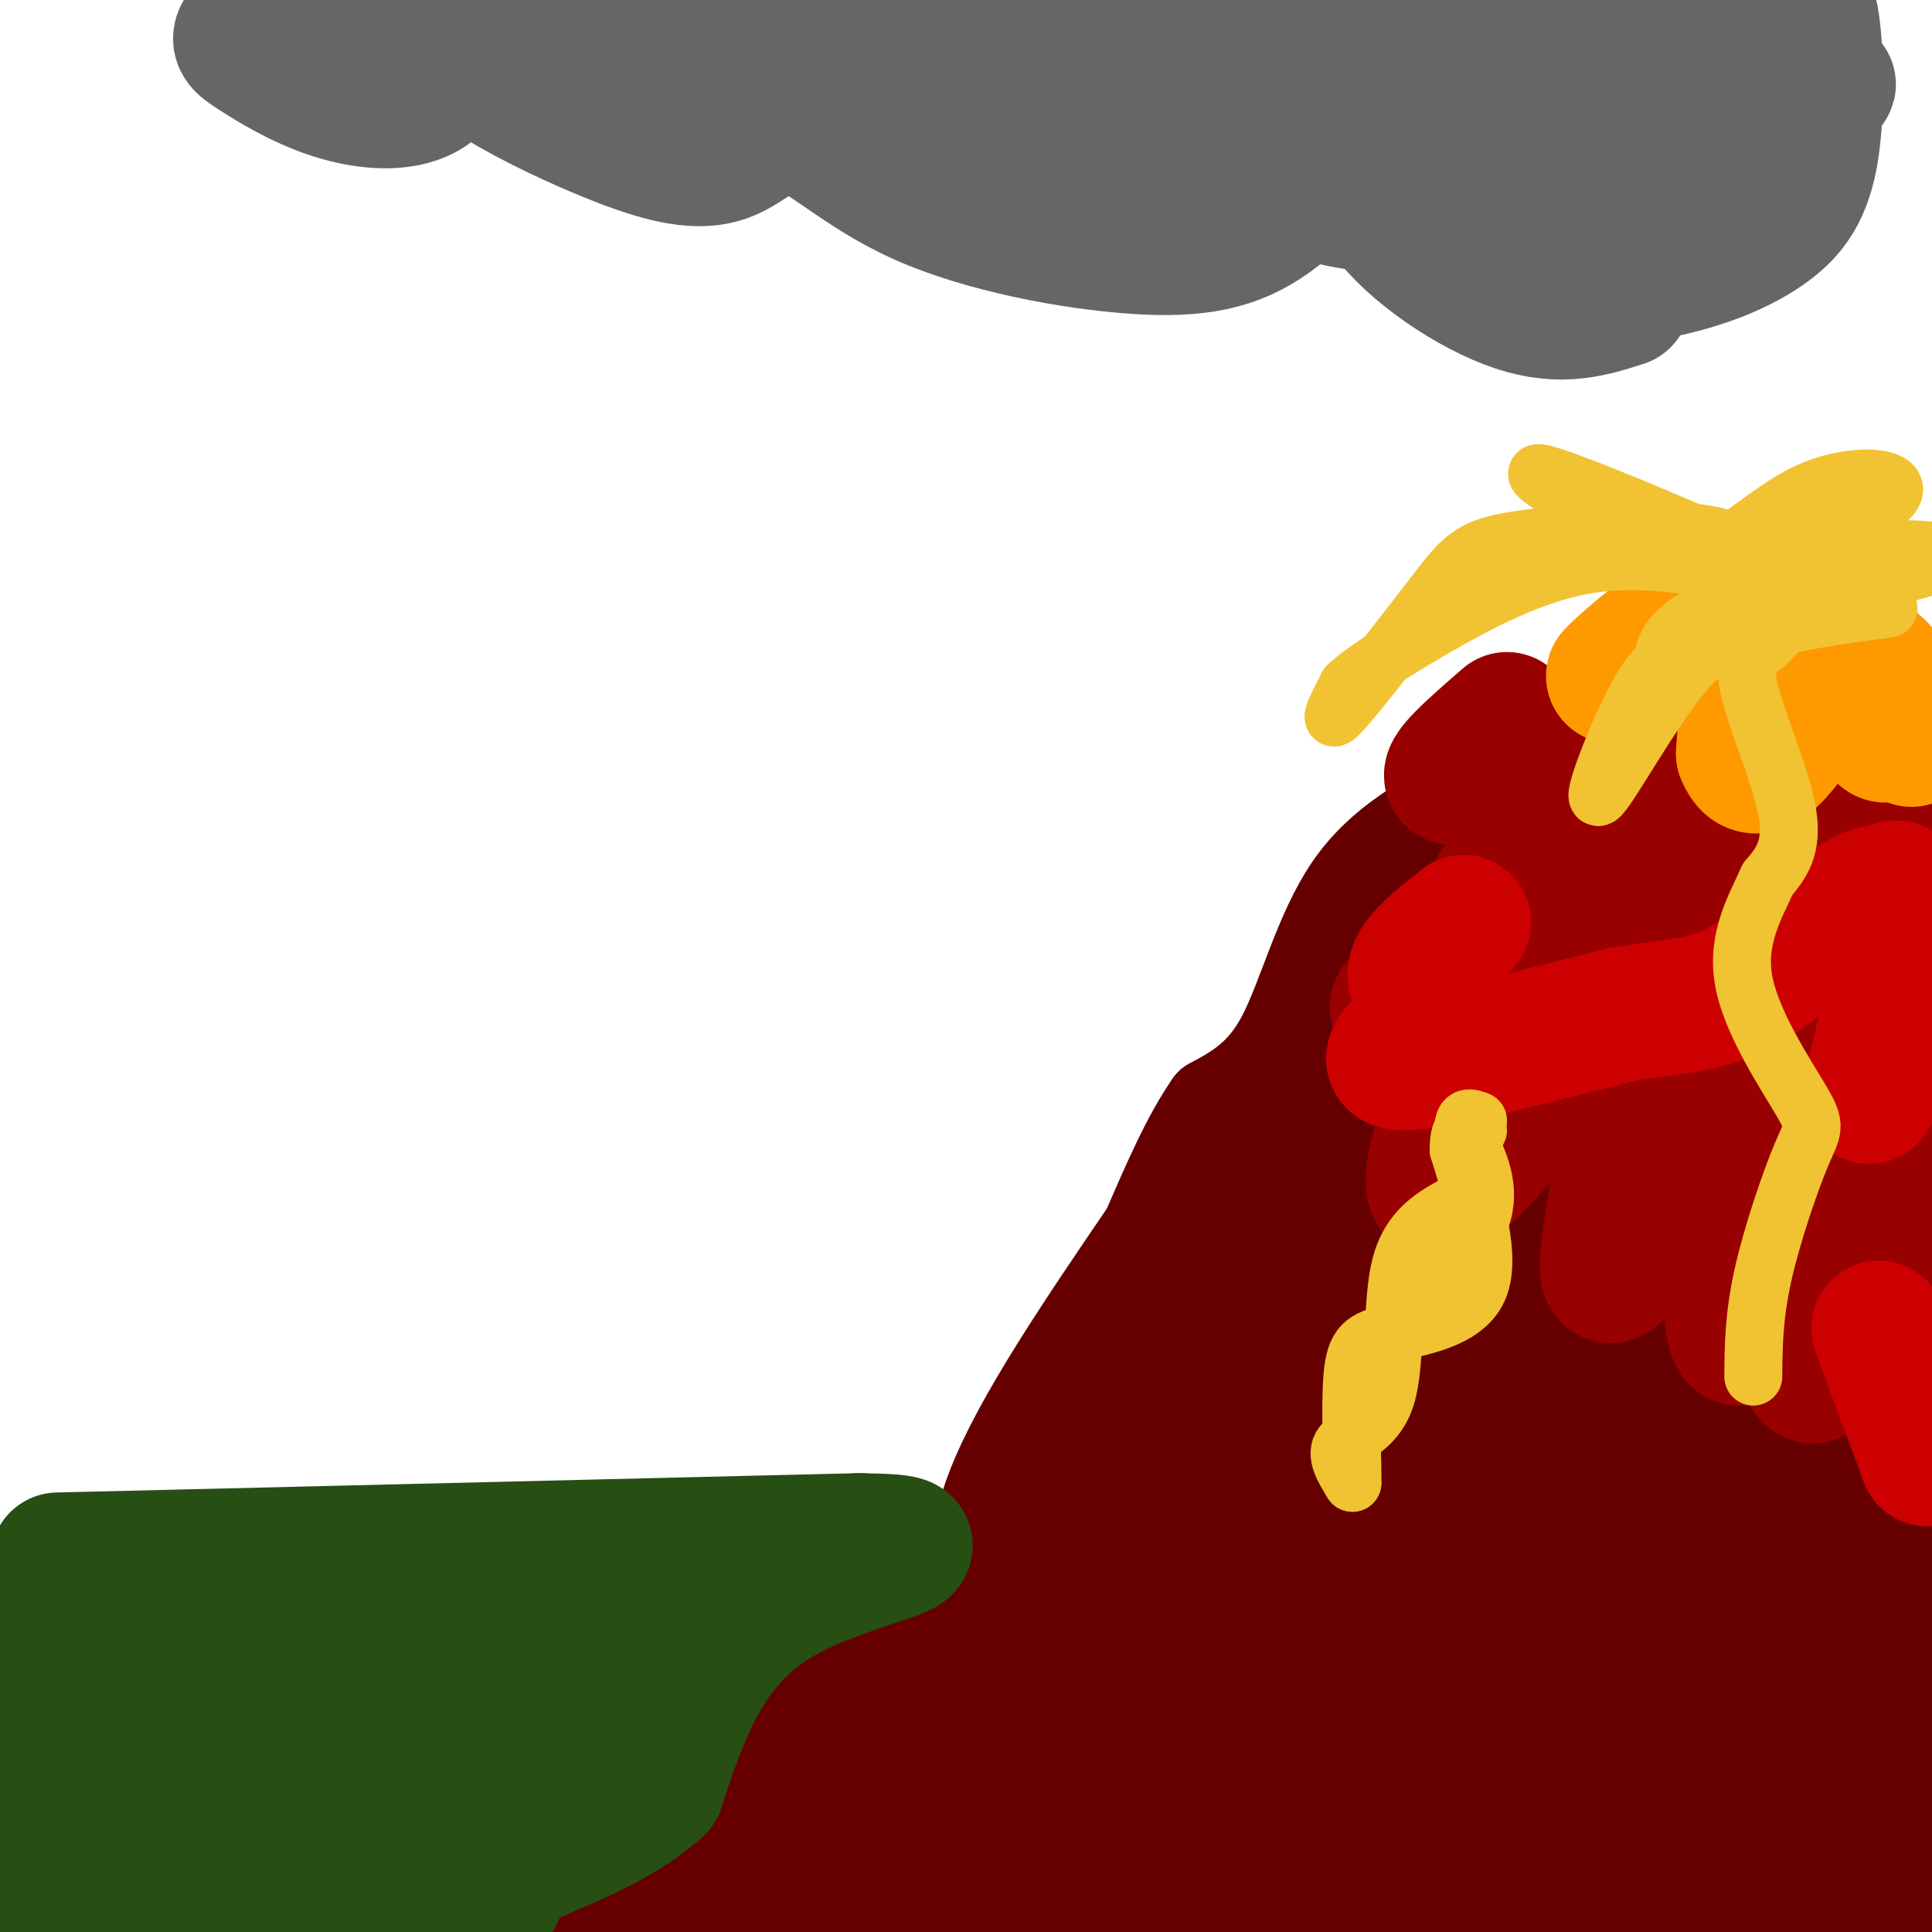 <svg viewBox='0 0 400 400' version='1.1' xmlns='http://www.w3.org/2000/svg' xmlns:xlink='http://www.w3.org/1999/xlink'><g fill='none' stroke='rgb(102,0,0)' stroke-width='20' stroke-linecap='round' stroke-linejoin='round'><path d='M305,165c-9.333,4.889 -18.667,9.778 -25,19c-6.333,9.222 -9.667,22.778 -14,31c-4.333,8.222 -9.667,11.111 -15,14'/><path d='M251,229c-4.667,6.667 -8.833,16.333 -13,26'/><path d='M238,255c-13.267,19.489 -26.533,38.978 -32,53c-5.467,14.022 -3.133,22.578 -6,28c-2.867,5.422 -10.933,7.711 -19,10'/><path d='M181,346c-6.952,3.452 -14.833,7.083 -20,14c-5.167,6.917 -7.619,17.119 -13,25c-5.381,7.881 -13.690,13.440 -22,19'/><path d='M127,403c17.844,-14.644 35.689,-29.289 43,-38c7.311,-8.711 4.089,-11.489 14,-25c9.911,-13.511 32.956,-37.756 56,-62'/><path d='M240,278c10.489,-9.333 8.711,-1.667 17,-16c8.289,-14.333 26.644,-50.667 45,-87'/><path d='M302,175c8.667,-15.667 7.833,-11.333 7,-7'/><path d='M308,169c-6.179,6.589 -12.357,13.179 -18,24c-5.643,10.821 -10.750,25.875 -19,40c-8.250,14.125 -19.643,27.321 -20,28c-0.357,0.679 10.321,-11.161 21,-23'/><path d='M272,238c4.359,-4.651 4.756,-4.780 7,-4c2.244,0.780 6.336,2.469 -1,12c-7.336,9.531 -26.100,26.905 -17,32c9.100,5.095 46.065,-2.090 62,-4c15.935,-1.910 10.838,1.454 10,6c-0.838,4.546 2.581,10.273 6,16'/><path d='M339,296c4.963,10.243 14.371,27.850 17,27c2.629,-0.850 -1.522,-20.156 -3,-29c-1.478,-8.844 -0.282,-7.227 7,3c7.282,10.227 20.652,29.065 29,32c8.348,2.935 11.674,-10.032 15,-23'/><path d='M395,322c-14.994,-8.250 -29.988,-16.500 -46,-24c-16.012,-7.500 -33.042,-14.250 -47,-17c-13.958,-2.750 -24.845,-1.500 -34,0c-9.155,1.500 -16.577,3.250 -24,5'/></g>
<g fill='none' stroke='rgb(102,0,0)' stroke-width='28' stroke-linecap='round' stroke-linejoin='round'><path d='M240,298c-24.500,35.000 -49.000,70.000 -62,87c-13.000,17.000 -14.500,16.000 -16,15'/><path d='M162,400c-10.791,4.027 -29.769,6.595 -8,-5c21.769,-11.595 84.284,-37.352 115,-50c30.716,-12.648 29.633,-12.185 29,-10c-0.633,2.185 -0.817,6.093 -1,10'/><path d='M297,345c-0.473,5.380 -1.154,13.829 0,19c1.154,5.171 4.143,7.064 7,9c2.857,1.936 5.583,3.915 12,5c6.417,1.085 16.526,1.276 24,0c7.474,-1.276 12.314,-4.018 15,-7c2.686,-2.982 3.218,-6.205 1,-9c-2.218,-2.795 -7.185,-5.163 -12,-5c-4.815,0.163 -9.476,2.858 -12,5c-2.524,2.142 -2.910,3.730 -1,6c1.910,2.270 6.117,5.220 23,7c16.883,1.780 46.441,2.390 76,3'/><path d='M332,373c-20.179,-0.629 -40.357,-1.258 -55,0c-14.643,1.258 -23.750,4.405 -25,7c-1.250,2.595 5.356,4.640 3,6c-2.356,1.360 -13.675,2.036 18,2c31.675,-0.036 106.345,-0.784 109,-1c2.655,-0.216 -66.703,0.101 -101,2c-34.297,1.899 -33.531,5.380 -32,8c1.531,2.620 3.827,4.380 15,5c11.173,0.620 31.223,0.100 53,0c21.777,-0.100 45.280,0.221 23,-2c-22.280,-2.221 -90.345,-6.982 -138,-9c-47.655,-2.018 -74.902,-1.291 -83,0c-8.098,1.291 2.951,3.145 14,5'/><path d='M133,396c25.335,0.653 81.672,-0.216 96,-1c14.328,-0.784 -13.352,-1.484 -24,-1c-10.648,0.484 -4.264,2.151 2,3c6.264,0.849 12.406,0.880 17,0c4.594,-0.880 7.638,-2.669 10,-3c2.362,-0.331 4.041,0.798 4,-3c-0.041,-3.798 -1.801,-12.521 -4,-17c-2.199,-4.479 -4.837,-4.713 -10,-5c-5.163,-0.287 -12.850,-0.628 -17,0c-4.150,0.628 -4.764,2.226 -2,4c2.764,1.774 8.906,3.723 20,2c11.094,-1.723 27.141,-7.118 36,-10c8.859,-2.882 10.531,-3.252 12,-7c1.469,-3.748 2.734,-10.874 4,-18'/><path d='M277,340c-0.000,-3.786 -2.000,-4.250 -3,-7c-1.000,-2.750 -0.998,-7.786 -6,-2c-5.002,5.786 -15.006,22.395 -16,23c-0.994,0.605 7.021,-14.792 9,-26c1.979,-11.208 -2.079,-18.225 -4,-22c-1.921,-3.775 -1.704,-4.308 -4,-1c-2.296,3.308 -7.105,10.457 -10,18c-2.895,7.543 -3.877,15.479 -5,20c-1.123,4.521 -2.386,5.626 1,4c3.386,-1.626 11.423,-5.982 16,-9c4.577,-3.018 5.694,-4.697 9,-10c3.306,-5.303 8.802,-14.229 11,-20c2.198,-5.771 1.099,-8.385 0,-11'/><path d='M275,297c-4.242,2.186 -14.846,13.149 -19,25c-4.154,11.851 -1.858,24.588 -1,31c0.858,6.412 0.280,6.499 7,8c6.720,1.501 20.740,4.416 30,5c9.260,0.584 13.761,-1.163 22,-5c8.239,-3.837 20.214,-9.766 26,-17c5.786,-7.234 5.381,-15.774 4,-21c-1.381,-5.226 -3.739,-7.137 -7,-9c-3.261,-1.863 -7.427,-3.676 -12,-5c-4.573,-1.324 -9.555,-2.157 -15,1c-5.445,3.157 -11.355,10.305 -14,16c-2.645,5.695 -2.027,9.937 -2,14c0.027,4.063 -0.538,7.946 6,14c6.538,6.054 20.179,14.278 27,19c6.821,4.722 6.821,5.943 17,4c10.179,-1.943 30.535,-7.048 39,-11c8.465,-3.952 5.038,-6.749 5,-10c-0.038,-3.251 3.313,-6.955 -1,-11c-4.313,-4.045 -16.288,-8.432 -25,-9c-8.712,-0.568 -14.160,2.683 -18,6c-3.840,3.317 -6.072,6.701 -6,11c0.072,4.299 2.449,9.514 6,13c3.551,3.486 8.275,5.243 13,7'/><path d='M357,373c7.796,1.704 20.788,2.465 29,1c8.212,-1.465 11.646,-5.155 13,-9c1.354,-3.845 0.630,-7.844 -1,-11c-1.630,-3.156 -4.166,-5.467 -9,-7c-4.834,-1.533 -11.966,-2.287 -15,-2c-3.034,0.287 -1.971,1.616 -3,4c-1.029,2.384 -4.151,5.824 1,15c5.151,9.176 18.576,24.088 32,39'/><path d='M400,394c-9.175,-6.472 -18.351,-12.944 -30,-18c-11.649,-5.056 -25.773,-8.697 -30,-12c-4.227,-3.303 1.443,-6.269 0,-16c-1.443,-9.731 -10.000,-26.227 -15,-34c-5.000,-7.773 -6.442,-6.825 -6,-1c0.442,5.825 2.769,16.525 3,18c0.231,1.475 -1.633,-6.277 -4,-11c-2.367,-4.723 -5.236,-6.417 -10,-9c-4.764,-2.583 -11.421,-6.053 -15,-5c-3.579,1.053 -4.079,6.630 -3,11c1.079,4.370 3.737,7.534 6,9c2.263,1.466 4.132,1.233 6,1'/><path d='M302,327c2.523,0.237 5.831,0.331 8,0c2.169,-0.331 3.197,-1.086 4,-4c0.803,-2.914 1.379,-7.986 0,-13c-1.379,-5.014 -4.714,-9.969 -6,-13c-1.286,-3.031 -0.522,-4.137 -6,0c-5.478,4.137 -17.196,13.518 -25,22c-7.804,8.482 -11.694,16.065 -13,20c-1.306,3.935 -0.028,4.221 1,5c1.028,0.779 1.807,2.051 6,0c4.193,-2.051 11.799,-7.425 15,-13c3.201,-5.575 1.996,-11.353 2,-14c0.004,-2.647 1.218,-2.165 -4,-3c-5.218,-0.835 -16.868,-2.989 -29,1c-12.132,3.989 -24.747,14.121 -30,21c-5.253,6.879 -3.145,10.506 -1,15c2.145,4.494 4.327,9.855 13,13c8.673,3.145 23.836,4.072 39,5'/><path d='M276,369c14.263,-1.976 30.421,-9.415 37,-16c6.579,-6.585 3.579,-12.317 1,-16c-2.579,-3.683 -4.737,-5.319 -9,-7c-4.263,-1.681 -10.631,-3.408 -20,-3c-9.369,0.408 -21.739,2.950 -29,5c-7.261,2.050 -9.414,3.606 -11,8c-1.586,4.394 -2.606,11.625 -4,15c-1.394,3.375 -3.163,2.896 6,4c9.163,1.104 29.256,3.793 47,1c17.744,-2.793 33.137,-11.068 41,-15c7.863,-3.932 8.194,-3.520 5,-6c-3.194,-2.480 -9.913,-7.851 1,-11c10.913,-3.149 39.456,-4.074 68,-5'/><path d='M393,327c-19.008,1.585 -38.015,3.171 -52,3c-13.985,-0.171 -22.947,-2.098 -30,-4c-7.053,-1.902 -12.195,-3.779 -15,-8c-2.805,-4.221 -3.271,-10.786 -7,-15c-3.729,-4.214 -10.720,-6.077 -9,-8c1.720,-1.923 12.152,-3.907 17,-4c4.848,-0.093 4.113,1.706 4,3c-0.113,1.294 0.396,2.084 -3,4c-3.396,1.916 -10.698,4.958 -18,8'/><path d='M280,306c-8.512,3.122 -20.793,6.929 -28,6c-7.207,-0.929 -9.342,-6.592 -12,-9c-2.658,-2.408 -5.839,-1.560 -11,0c-5.161,1.560 -12.301,3.830 -19,12c-6.699,8.170 -12.957,22.238 -25,36c-12.043,13.762 -29.869,27.218 -37,36c-7.131,8.782 -3.565,12.891 0,17'/></g>
<g fill='none' stroke='rgb(153,0,0)' stroke-width='28' stroke-linecap='round' stroke-linejoin='round'><path d='M312,149c-6.644,5.778 -13.289,11.556 -11,12c2.289,0.444 13.511,-4.444 18,-4c4.489,0.444 2.244,6.222 0,12'/><path d='M319,169c-2.900,6.069 -10.149,15.240 -13,23c-2.851,7.760 -1.302,14.108 0,17c1.302,2.892 2.357,2.327 3,3c0.643,0.673 0.873,2.582 5,-3c4.127,-5.582 12.149,-18.657 16,-24c3.851,-5.343 3.529,-2.955 4,0c0.471,2.955 1.736,6.478 3,10'/><path d='M337,195c0.489,4.175 0.212,9.614 3,10c2.788,0.386 8.642,-4.281 12,-9c3.358,-4.719 4.220,-9.492 6,1c1.780,10.492 4.479,36.248 7,49c2.521,12.752 4.863,12.501 6,10c1.137,-2.501 1.068,-7.250 1,-12'/><path d='M372,244c-0.069,-7.497 -0.742,-20.238 2,-30c2.742,-9.762 8.900,-16.544 12,-23c3.100,-6.456 3.142,-12.584 5,2c1.858,14.584 5.531,49.881 8,57c2.469,7.119 3.735,-13.941 5,-35'/><path d='M404,175c-4.250,-12.833 -8.500,-25.667 -15,-33c-6.500,-7.333 -15.250,-9.167 -24,-11'/><path d='M365,131c-7.510,-0.521 -14.286,3.678 -19,7c-4.714,3.322 -7.367,5.767 -9,8c-1.633,2.233 -2.247,4.255 -2,7c0.247,2.745 1.356,6.213 4,8c2.644,1.787 6.822,1.894 11,2'/><path d='M350,163c3.396,-2.842 6.386,-10.946 7,-10c0.614,0.946 -1.149,10.943 0,16c1.149,5.057 5.208,5.176 8,5c2.792,-0.176 4.316,-0.646 5,-3c0.684,-2.354 0.530,-6.592 0,-9c-0.530,-2.408 -1.434,-2.988 -3,-3c-1.566,-0.012 -3.793,0.543 -5,4c-1.207,3.457 -1.395,9.816 -2,13c-0.605,3.184 -1.626,3.194 1,5c2.626,1.806 8.899,5.409 13,6c4.101,0.591 6.029,-1.831 7,-6c0.971,-4.169 0.986,-10.084 1,-16'/><path d='M382,165c-2.383,-6.695 -8.839,-15.433 -12,-15c-3.161,0.433 -3.027,10.035 -2,18c1.027,7.965 2.946,14.292 9,18c6.054,3.708 16.241,4.798 20,2c3.759,-2.798 1.089,-9.484 -1,-13c-2.089,-3.516 -3.597,-3.862 -5,-2c-1.403,1.862 -2.702,5.931 -4,10'/><path d='M387,183c-0.833,1.667 -0.917,0.833 -1,0'/></g>
<g fill='none' stroke='rgb(255,153,0)' stroke-width='28' stroke-linecap='round' stroke-linejoin='round'><path d='M344,132c-6.156,5.067 -12.311,10.133 -9,7c3.311,-3.133 16.089,-14.467 22,-13c5.911,1.467 4.956,15.733 4,30'/><path d='M361,156c1.974,4.902 4.910,2.156 9,-3c4.090,-5.156 9.333,-12.722 13,-12c3.667,0.722 5.756,9.733 7,11c1.244,1.267 1.641,-5.209 1,-9c-0.641,-3.791 -2.321,-4.895 -4,-6'/><path d='M387,137c-1.467,-2.201 -3.136,-4.703 -9,-8c-5.864,-3.297 -15.925,-7.388 -14,-5c1.925,2.388 15.836,11.254 23,17c7.164,5.746 7.582,8.373 8,11'/><path d='M395,152c1.333,1.833 0.667,0.917 0,0'/><path d='M292,224c-3.030,3.434 -6.061,6.868 -3,7c3.061,0.132 12.212,-3.037 17,-5c4.788,-1.963 5.212,-2.721 0,4c-5.212,6.721 -16.061,20.920 -21,29c-4.939,8.080 -3.970,10.040 -3,12'/><path d='M282,271c1.309,1.627 6.083,-0.306 7,-2c0.917,-1.694 -2.022,-3.148 6,-14c8.022,-10.852 27.006,-31.100 32,-31c4.994,0.100 -4.003,20.550 -13,41'/><path d='M314,265c2.716,-1.396 16.006,-25.384 22,-31c5.994,-5.616 4.691,7.142 5,8c0.309,0.858 2.231,-10.183 3,-10c0.769,0.183 0.384,11.592 0,23'/><path d='M344,255c-1.156,11.089 -4.044,27.311 -5,30c-0.956,2.689 0.022,-8.156 1,-19'/></g>
<g fill='none' stroke='rgb(102,0,0)' stroke-width='28' stroke-linecap='round' stroke-linejoin='round'><path d='M288,221c-3.204,4.002 -6.408,8.003 -6,9c0.408,0.997 4.429,-1.011 7,-2c2.571,-0.989 3.692,-0.959 -1,8c-4.692,8.959 -15.198,26.845 -16,32c-0.802,5.155 8.099,-2.423 17,-10'/><path d='M289,258c5.346,-6.619 10.212,-18.166 8,-12c-2.212,6.166 -11.500,30.044 -12,34c-0.500,3.956 7.788,-12.012 9,-14c1.212,-1.988 -4.654,10.003 -6,14c-1.346,3.997 1.827,-0.002 5,-4'/><path d='M293,276c8.933,-7.753 28.767,-25.135 37,-24c8.233,1.135 4.867,20.789 5,25c0.133,4.211 3.767,-7.020 7,-5c3.233,2.020 6.067,17.291 6,21c-0.067,3.709 -3.033,-4.146 -6,-12'/><path d='M342,281c-2.590,0.359 -6.064,7.257 -7,12c-0.936,4.743 0.666,7.332 -4,0c-4.666,-7.332 -15.599,-24.586 -16,-24c-0.401,0.586 9.730,19.014 16,28c6.270,8.986 8.681,8.532 13,9c4.319,0.468 10.547,1.857 16,-1c5.453,-2.857 10.129,-9.959 13,-12c2.871,-2.041 3.935,0.980 5,4'/><path d='M378,297c2.343,-1.601 5.700,-7.604 9,-6c3.300,1.604 6.542,10.817 8,15c1.458,4.183 1.131,3.338 3,-1c1.869,-4.338 5.935,-12.169 10,-20'/></g>
<g fill='none' stroke='rgb(153,0,0)' stroke-width='28' stroke-linecap='round' stroke-linejoin='round'><path d='M296,204c-4.199,2.289 -8.399,4.577 -6,5c2.399,0.423 11.396,-1.021 16,-3c4.604,-1.979 4.817,-4.494 1,5c-3.817,9.494 -11.662,30.998 -10,35c1.662,4.002 12.831,-9.499 24,-23'/><path d='M321,223c5.173,-4.194 6.107,-3.180 9,-5c2.893,-1.820 7.745,-6.474 8,2c0.255,8.474 -4.086,30.075 -5,39c-0.914,8.925 1.600,5.172 6,-4c4.400,-9.172 10.686,-23.763 14,-29c3.314,-5.237 3.657,-1.118 4,3'/><path d='M357,229c0.689,11.555 0.411,38.943 2,46c1.589,7.057 5.043,-6.215 8,-7c2.957,-0.785 5.416,10.919 7,15c1.584,4.081 2.292,0.541 3,-3'/><path d='M377,280c2.691,-4.735 7.917,-15.073 12,-16c4.083,-0.927 7.022,7.558 6,6c-1.022,-1.558 -6.006,-13.159 -7,-16c-0.994,-2.841 2.003,3.080 5,9'/><path d='M393,263c1.167,2.000 1.583,2.500 2,3'/></g>
<g fill='none' stroke='rgb(204,0,0)' stroke-width='28' stroke-linecap='round' stroke-linejoin='round'><path d='M303,191c-5.161,4.101 -10.321,8.202 -10,11c0.321,2.798 6.125,4.292 4,8c-2.125,3.708 -12.179,9.631 -7,10c5.179,0.369 25.589,-4.815 46,-10'/><path d='M336,210c11.488,-1.893 17.208,-1.625 25,-6c7.792,-4.375 17.655,-13.393 23,-17c5.345,-3.607 6.173,-1.804 7,0'/><path d='M391,187c1.035,-0.695 0.124,-2.434 1,-3c0.876,-0.566 3.539,0.039 2,11c-1.539,10.961 -7.278,32.278 -7,32c0.278,-0.278 6.575,-22.152 10,-29c3.425,-6.848 3.979,1.329 4,7c0.021,5.671 -0.489,8.835 -1,12'/><path d='M400,217c-0.167,2.333 -0.083,2.167 0,2'/><path d='M389,275c0.000,0.000 10.000,27.000 10,27'/></g>
<g fill='none' stroke='rgb(102,102,102)' stroke-width='28' stroke-linecap='round' stroke-linejoin='round'><path d='M336,62c-6.354,2.044 -12.707,4.088 -22,1c-9.293,-3.088 -21.524,-11.307 -27,-19c-5.476,-7.693 -4.196,-14.859 -7,-14c-2.804,0.859 -9.692,9.742 -17,15c-7.308,5.258 -15.036,6.889 -28,6c-12.964,-0.889 -31.165,-4.298 -44,-10c-12.835,-5.702 -20.304,-13.696 -26,-15c-5.696,-1.304 -9.620,4.084 -15,6c-5.380,1.916 -12.218,0.362 -21,-3c-8.782,-3.362 -19.509,-8.532 -25,-12c-5.491,-3.468 -5.745,-5.234 -6,-7'/><path d='M98,10c-1.140,-2.172 -0.990,-4.102 -2,-2c-1.010,2.102 -3.179,8.237 -8,11c-4.821,2.763 -12.292,2.153 -19,0c-6.708,-2.153 -12.652,-5.849 -16,-8c-3.348,-2.151 -4.099,-2.757 -2,-5c2.099,-2.243 7.050,-6.121 12,-10'/><path d='M104,2c7.464,4.312 14.928,8.625 26,9c11.072,0.375 25.753,-3.187 33,-6c7.247,-2.813 7.059,-4.877 15,2c7.941,6.877 24.011,22.696 33,29c8.989,6.304 10.898,3.094 16,-3c5.102,-6.094 13.398,-15.071 19,-15c5.602,0.071 8.509,9.190 11,14c2.491,4.810 4.565,5.310 11,7c6.435,1.690 17.233,4.570 23,3c5.767,-1.570 6.505,-7.592 8,-8c1.495,-0.408 3.748,4.796 6,10'/><path d='M305,44c1.379,2.760 1.827,4.661 5,7c3.173,2.339 9.070,5.118 16,6c6.930,0.882 14.892,-0.132 22,-2c7.108,-1.868 13.362,-4.591 18,-8c4.638,-3.409 7.658,-7.505 9,-16c1.342,-8.495 1.004,-21.387 0,-27c-1.004,-5.613 -2.674,-3.945 -5,0c-2.326,3.945 -5.308,10.168 -6,11c-0.692,0.832 0.907,-3.725 -1,-5c-1.907,-1.275 -7.321,0.734 -11,3c-3.679,2.266 -5.623,4.790 -7,9c-1.377,4.210 -2.189,10.105 -3,16'/><path d='M342,38c1.880,4.259 8.080,6.907 11,8c2.920,1.093 2.561,0.630 6,0c3.439,-0.630 10.678,-1.426 11,-8c0.322,-6.574 -6.272,-18.924 -11,-25c-4.728,-6.076 -7.590,-5.878 -15,-6c-7.410,-0.122 -19.366,-0.563 -26,1c-6.634,1.563 -7.944,5.131 -10,9c-2.056,3.869 -4.857,8.040 -5,12c-0.143,3.960 2.374,7.710 4,10c1.626,2.290 2.362,3.119 7,3c4.638,-0.119 13.179,-1.185 19,-3c5.821,-1.815 8.922,-4.379 11,-7c2.078,-2.621 3.134,-5.301 4,-8c0.866,-2.699 1.541,-5.419 -2,-10c-3.541,-4.581 -11.297,-11.023 -18,-14c-6.703,-2.977 -12.351,-2.488 -18,-2'/><path d='M285,0c-5.622,2.057 -11.245,4.115 -14,7c-2.755,2.885 -2.643,6.599 -3,9c-0.357,2.401 -1.185,3.489 4,5c5.185,1.511 16.382,3.446 25,2c8.618,-1.446 14.657,-6.272 16,-9c1.343,-2.728 -2.011,-3.359 -4,-1c-1.989,2.359 -2.612,7.709 0,13c2.612,5.291 8.460,10.524 12,13c3.540,2.476 4.772,2.195 10,1c5.228,-1.195 14.452,-3.304 20,-6c5.548,-2.696 7.422,-5.977 7,-9c-0.422,-3.023 -3.139,-5.786 -3,-8c0.139,-2.214 3.134,-3.877 -8,-6c-11.134,-2.123 -36.396,-4.706 -50,-5c-13.604,-0.294 -15.551,1.700 -20,6c-4.449,4.300 -11.399,10.905 -14,15c-2.601,4.095 -0.854,5.679 0,7c0.854,1.321 0.815,2.377 4,3c3.185,0.623 9.592,0.811 16,1'/><path d='M283,38c3.546,-0.322 4.412,-1.627 6,-4c1.588,-2.373 3.899,-5.813 -4,-5c-7.899,0.813 -26.008,5.878 -32,5c-5.992,-0.878 0.134,-7.701 1,-13c0.866,-5.299 -3.528,-9.076 -11,-10c-7.472,-0.924 -18.021,1.004 -26,5c-7.979,3.996 -13.387,10.061 -6,12c7.387,1.939 27.568,-0.248 39,-2c11.432,-1.752 14.116,-3.067 15,-5c0.884,-1.933 -0.031,-4.482 0,-6c0.031,-1.518 1.009,-2.005 -5,-3c-6.009,-0.995 -19.004,-2.497 -32,-4'/><path d='M228,8c-14.567,-0.889 -34.986,-1.111 -50,0c-15.014,1.111 -24.624,3.554 -30,5c-5.376,1.446 -6.517,1.895 -7,3c-0.483,1.105 -0.306,2.868 3,3c3.306,0.132 9.742,-1.365 11,-3c1.258,-1.635 -2.663,-3.407 2,-5c4.663,-1.593 17.909,-3.006 -5,-3c-22.909,0.006 -81.974,1.430 -78,0c3.974,-1.430 70.987,-5.715 138,-10'/><path d='M237,0c27.537,-1.246 55.075,-2.491 56,0c0.925,2.491 -24.761,8.720 -38,12c-13.239,3.280 -14.031,3.611 4,4c18.031,0.389 54.885,0.836 67,2c12.115,1.164 -0.507,3.044 7,3c7.507,-0.044 35.145,-2.013 43,-3c7.855,-0.987 -4.072,-0.994 -16,-1'/><path d='M360,17c-9.075,1.616 -23.762,6.155 -27,8c-3.238,1.845 4.974,0.997 3,0c-1.974,-0.997 -14.136,-2.142 -22,-2c-7.864,0.142 -11.432,1.571 -15,3'/></g>
<g fill='none' stroke='rgb(39,78,19)' stroke-width='28' stroke-linecap='round' stroke-linejoin='round'><path d='M12,323c0.000,0.000 166.000,-4.000 166,-4'/><path d='M178,319c23.156,0.311 -1.956,3.089 -17,12c-15.044,8.911 -20.022,23.956 -25,39'/><path d='M136,370c-10.369,9.143 -23.792,12.500 -29,16c-5.208,3.500 -2.202,7.143 -8,9c-5.798,1.857 -20.399,1.929 -35,2'/><path d='M64,397c-17.333,0.667 -43.167,1.333 -69,2'/><path d='M4,330c55.399,-1.018 110.798,-2.036 132,-2c21.202,0.036 8.208,1.125 4,3c-4.208,1.875 0.369,4.536 0,9c-0.369,4.464 -5.685,10.732 -11,17'/><path d='M129,357c-15.272,4.867 -47.953,8.535 -63,14c-15.047,5.465 -12.462,12.727 -12,17c0.462,4.273 -1.201,5.558 0,7c1.201,1.442 5.265,3.042 10,3c4.735,-0.042 10.140,-1.726 14,-7c3.860,-5.274 6.176,-14.136 7,-19c0.824,-4.864 0.155,-5.728 0,-8c-0.155,-2.272 0.204,-5.951 -9,-8c-9.204,-2.049 -27.972,-2.467 -40,0c-12.028,2.467 -17.315,7.818 -20,12c-2.685,4.182 -2.767,7.195 -2,9c0.767,1.805 2.384,2.403 4,3'/><path d='M18,380c3.311,0.504 9.589,0.265 16,-2c6.411,-2.265 12.955,-6.557 15,-12c2.045,-5.443 -0.408,-12.036 -3,-16c-2.592,-3.964 -5.324,-5.300 -8,-6c-2.676,-0.700 -5.297,-0.765 -12,0c-6.703,0.765 -17.486,2.362 -23,4c-5.514,1.638 -5.757,3.319 -6,5'/><path d='M0,387c3.901,2.083 7.802,4.165 12,4c4.198,-0.165 8.692,-2.579 12,-4c3.308,-1.421 5.430,-1.851 5,-9c-0.430,-7.149 -3.412,-21.018 -8,-29c-4.588,-7.982 -10.784,-10.078 -14,-8c-3.216,2.078 -3.454,8.332 -3,13c0.454,4.668 1.599,7.752 3,11c1.401,3.248 3.058,6.660 7,9c3.942,2.340 10.167,3.608 16,4c5.833,0.392 11.272,-0.091 16,-1c4.728,-0.909 8.745,-2.243 17,-7c8.255,-4.757 20.748,-12.936 26,-17c5.252,-4.064 3.262,-4.012 0,-5c-3.262,-0.988 -7.795,-3.014 -13,-4c-5.205,-0.986 -11.083,-0.930 -17,1c-5.917,1.930 -11.875,5.734 -13,8c-1.125,2.266 2.582,2.995 11,3c8.418,0.005 21.548,-0.713 36,-3c14.452,-2.287 30.226,-6.144 46,-10'/><path d='M139,343c6.644,-2.226 0.256,-2.790 -12,-3c-12.256,-0.210 -30.378,-0.067 -37,1c-6.622,1.067 -1.744,3.056 10,3c11.744,-0.056 30.356,-2.159 36,-3c5.644,-0.841 -1.678,-0.421 -9,0'/></g>
<g fill='none' stroke='rgb(241,194,50)' stroke-width='12' stroke-linecap='round' stroke-linejoin='round'><path d='M360,113c-2.512,-1.360 -5.024,-2.721 -14,-3c-8.976,-0.279 -24.416,0.523 -33,2c-8.584,1.477 -10.311,3.628 -16,11c-5.689,7.372 -15.340,19.963 -19,24c-3.660,4.037 -1.330,-0.482 1,-5'/><path d='M279,142c2.774,-2.690 9.208,-6.917 18,-12c8.792,-5.083 19.940,-11.024 31,-13c11.060,-1.976 22.030,0.012 33,2'/><path d='M361,119c7.952,0.631 11.333,1.208 0,-4c-11.333,-5.208 -37.381,-16.202 -42,-17c-4.619,-0.798 12.190,8.601 29,18'/><path d='M348,116c8.955,-0.195 16.844,-9.681 26,-14c9.156,-4.319 19.581,-3.470 18,0c-1.581,3.470 -15.166,9.563 -20,12c-4.834,2.437 -0.917,1.219 3,0'/><path d='M375,114c6.003,-0.181 19.512,-0.634 25,0c5.488,0.634 2.957,2.353 -3,4c-5.957,1.647 -15.339,3.220 -21,6c-5.661,2.780 -7.600,6.766 -10,9c-2.400,2.234 -5.262,2.717 -4,9c1.262,6.283 6.646,18.367 8,26c1.354,7.633 -1.323,10.817 -4,14'/><path d='M366,182c-2.447,5.495 -6.565,12.232 -5,21c1.565,8.768 8.811,19.567 12,25c3.189,5.433 2.320,5.501 0,11c-2.320,5.499 -6.091,16.428 -8,25c-1.909,8.572 -1.954,14.786 -2,21'/><path d='M302,249c-5.012,2.690 -10.024,5.381 -12,13c-1.976,7.619 -0.917,20.167 -3,27c-2.083,6.833 -7.310,7.952 -9,10c-1.690,2.048 0.155,5.024 2,8'/><path d='M280,307c0.124,-3.250 -0.565,-15.376 0,-22c0.565,-6.624 2.383,-7.745 8,-9c5.617,-1.255 15.033,-2.644 18,-9c2.967,-6.356 -0.517,-17.678 -4,-29'/><path d='M302,238c0.000,-5.500 2.000,-4.750 4,-4'/><path d='M384,117c8.500,-1.405 17.000,-2.810 14,-2c-3.000,0.810 -17.500,3.833 -27,8c-9.500,4.167 -14.000,9.476 -15,10c-1.000,0.524 1.500,-3.738 4,-8'/><path d='M360,125c-1.867,-0.533 -8.533,2.133 -12,5c-3.467,2.867 -3.733,5.933 -4,9'/><path d='M297,259c-1.200,3.711 -2.400,7.422 0,6c2.400,-1.422 8.400,-7.978 10,-14c1.600,-6.022 -1.200,-11.511 -4,-17'/><path d='M303,234c-0.167,-3.167 1.417,-2.583 3,-2'/><path d='M348,136c-2.488,0.315 -4.976,0.631 -9,8c-4.024,7.369 -9.583,21.792 -8,21c1.583,-0.792 10.310,-16.798 17,-25c6.690,-8.202 11.345,-8.601 16,-9'/><path d='M364,131c7.167,-2.333 17.083,-3.667 27,-5'/></g>
</svg>